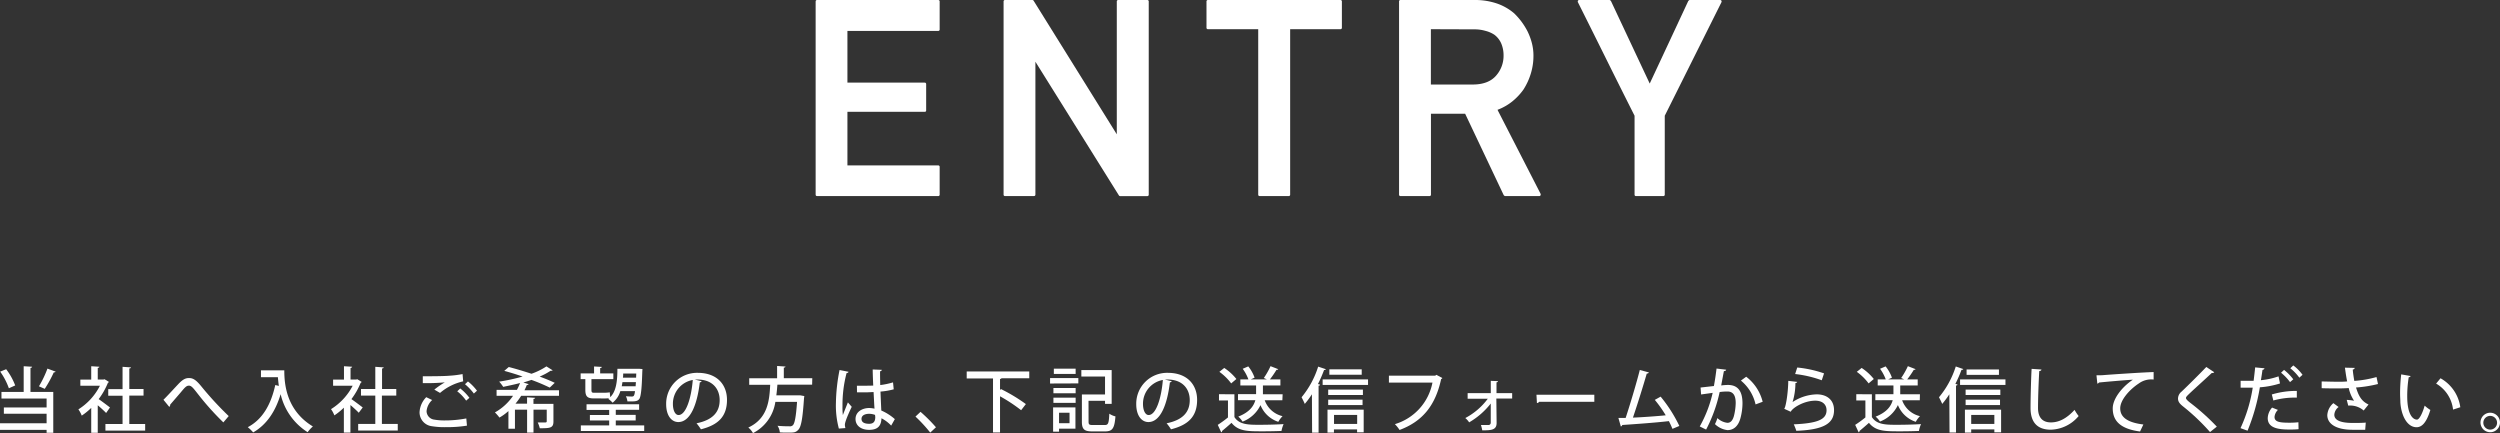 <svg xmlns="http://www.w3.org/2000/svg" viewBox="0 0 648.08 112.24"><rect x="0" y="0" width="648.08" height="112.24" fill="#333333" stroke="none"/><defs><style>.cls-1{fill:#fff;}</style></defs><g id="レイヤー_2" data-name="レイヤー 2"><g id="レイヤー_1-2" data-name="レイヤー 1"><path class="cls-1" d="M211.85,50.83c-.28,0-.41-.14-.41-.42V.42c0-.28.13-.42.41-.42h31.32a.37.37,0,0,1,.42.42V7.61a.37.37,0,0,1-.42.41H219.68v13.4h20c.28,0,.41.14.41.42v6.77c0,.25-.13.38-.41.38h-20V42.88h23.49a.37.37,0,0,1,.42.41v7.12a.37.37,0,0,1-.42.42Z"/><path class="cls-1" d="M260.57,50.83a.37.37,0,0,1-.41-.42V.42a.37.37,0,0,1,.41-.42h7.05a.39.39,0,0,1,.34.21l21.55,34.61V.42a.37.37,0,0,1,.41-.42h7.46a.37.37,0,0,1,.41.42v50a.37.37,0,0,1-.41.42h-7a.4.4,0,0,1-.34-.21L268.41,16v34.4c0,.28-.13.42-.38.42Z"/><path class="cls-1" d="M326.58,50.83c-.28,0-.41-.14-.41-.42V7.57h-13a.37.37,0,0,1-.41-.42V.42a.37.37,0,0,1,.41-.42h34.28a.37.37,0,0,1,.41.42V7.15a.37.37,0,0,1-.41.42h-13V50.41a.37.37,0,0,1-.41.42Z"/><path class="cls-1" d="M363.1,50.83a.37.37,0,0,1-.42-.42V.42A.37.37,0,0,1,363.1,0h19.18A17.57,17.57,0,0,1,388,.89a13.76,13.76,0,0,1,4.48,2.53,18.19,18.19,0,0,1,1.9,2.14A18,18,0,0,1,396,8.16a16,16,0,0,1,1.11,3,13,13,0,0,1,.41,3.24,15.72,15.72,0,0,1-.69,4.7,16.69,16.69,0,0,1-1.91,4.13A15.58,15.58,0,0,1,392,26.32a14,14,0,0,1-3.8,2.15l5.58,10.87,5.57,10.86a.49.49,0,0,1,0,.44.35.35,0,0,1-.34.19h-8.83a.32.32,0,0,1-.2-.09,1.38,1.38,0,0,1-.17-.15l-10-21.11h-8.86V50.41a.37.37,0,0,1-.41.42Zm7.83-43.26V21.91h10.84q4,0,6-2.23a7.75,7.75,0,0,0,2-5.31,7.79,7.79,0,0,0-.6-3.1A5.63,5.63,0,0,0,387.38,9,7.46,7.46,0,0,0,385.07,8a10,10,0,0,0-2.86-.39Z"/><path class="cls-1" d="M424.1,50.83c-.25,0-.37-.14-.37-.42V30Q420,22.6,416.37,15.28T409.05.59a.49.49,0,0,1,0-.41.41.41,0,0,1,.38-.18h7.8a.28.28,0,0,1,.2.09l.17.15,10.06,21.42,5-10.7,5-10.72.17-.15a.32.32,0,0,1,.21-.09h7.83a.41.41,0,0,1,.38.18.49.49,0,0,1,0,.41L431.56,30V50.41a.37.37,0,0,1-.41.42Z"/><path class="cls-1" d="M8.32,95.07c0,.15-.13.26-.42.3v6.24h5.91V112.2H12.08v-.77H0v-1.71H12.08v-2.46H1v-1.63H12.08v-2.32H.38v-1.7H6.14V94.94Zm-6.72.64a16.79,16.79,0,0,1,2.34,4.21l-1.64.73A17.38,17.38,0,0,0,.05,96.34Zm8.5,4.43a27.75,27.75,0,0,0,2.2-4.59l2.12.79c-.07.13-.23.2-.48.2a32.37,32.37,0,0,1-2.34,4.26Z"/><path class="cls-1" d="M28.23,99a.47.47,0,0,1-.26.24,18.24,18.24,0,0,1-2.39,4.22c.88.61,2.48,1.82,2.93,2.17l-1,1.43c-.47-.5-1.37-1.34-2.17-2v7.14H23.65v-6.46a16.72,16.72,0,0,1-2.46,2,7.56,7.56,0,0,0-.87-1.62A15.47,15.47,0,0,0,25.9,100H20.83v-1.6h2.82V94.94l2.11.13c0,.15-.13.26-.42.31v3h1.5l.27-.07Zm5.29,10.91h4.11v1.72H27.33v-1.72h4.44v-7.33H28.06v-1.71h3.71V95.09l2.18.15c0,.14-.14.25-.43.29v5.32h3.69v1.71H33.52Z"/><path class="cls-1" d="M44.12,104.89a.7.7,0,0,1-.24.59l-1.51-1.85c.92-.88,2.85-3,3.75-3.95C47.36,98.34,48.1,98,49,98c1.19,0,2,.67,3.41,2.43a84.78,84.78,0,0,0,6.88,7.43l-1.39,1.64a70.27,70.27,0,0,1-6.38-7.09c-1.35-1.71-1.85-2.44-2.55-2.44s-1.15.6-2.22,1.87Z"/><path class="cls-1" d="M72,96H73.7c0,3.39.43,10.33,7.41,14.55a8.46,8.46,0,0,0-1.36,1.49,15.9,15.9,0,0,1-7-9.86c-1.34,4.46-3.59,7.88-7.12,9.92a10.07,10.07,0,0,0-1.4-1.36c3.8-2,6-5.82,7.13-10.93l.93.23c-.12-.81-.19-1.57-.25-2.26H67.65V96H72Z"/><path class="cls-1" d="M93.75,99a.47.47,0,0,1-.26.24,18.24,18.24,0,0,1-2.39,4.22c.88.61,2.48,1.82,2.93,2.17L93,107c-.47-.5-1.37-1.34-2.16-2v7.14h-1.7v-6.46a16.22,16.22,0,0,1-2.46,2,7.56,7.56,0,0,0-.87-1.62A15.47,15.47,0,0,0,91.42,100H86.35v-1.6h2.82V94.94l2.11.13c0,.15-.13.26-.41.31v3h1.49l.27-.07ZM99,109.89h4.11v1.72H92.85v-1.72h4.44v-7.33H93.58v-1.71h3.71V95.09l2.18.15c0,.14-.14.25-.43.29v5.32h3.69v1.71H99Z"/><path class="cls-1" d="M121.05,110.34a32.12,32.12,0,0,1-5.41.39,20,20,0,0,1-3.68-.24,3.63,3.63,0,0,1-3.2-3.63,6,6,0,0,1,1.74-3.9l1.53.74a4.47,4.47,0,0,0-1.45,2.88,2.26,2.26,0,0,0,2,2.2,14.84,14.84,0,0,0,2.74.21,29.19,29.19,0,0,0,5.56-.52ZM112.59,101a22.36,22.36,0,0,1,2.72-1.88h0a53.46,53.46,0,0,1-5.71.2c0-.46,0-1.36,0-1.78,1.71,0,5.42,0,7-.15a24.55,24.55,0,0,0,3.31-.42l.16,1.89a13.84,13.84,0,0,0-6,3Zm8.25,2.86a11.23,11.23,0,0,0-2.31-2.42l.78-.74a13,13,0,0,1,2.38,2.43Zm2-1.84a14.39,14.39,0,0,0-2.3-2.42l.77-.72a12.9,12.9,0,0,1,2.34,2.41Z"/><path class="cls-1" d="M144.91,102.6h-9.8a22.13,22.13,0,0,1-1.48,2.05h3V103l2.09.13c0,.14-.15.25-.43.29v1.28h5.18v4.56c0,1.69-.84,1.76-3.54,1.76a7,7,0,0,0-.54-1.51c.91,0,1.8,0,2,0s.34-.07.34-.31v-3H138.3v5.95h-1.66v-5.95h-3.15v4.94H131.8v-4.58a13.17,13.17,0,0,1-2.33,1.69,11.34,11.34,0,0,0-1.17-1.34A13.78,13.78,0,0,0,133,102.6h-4.27v-1.53H134a14.91,14.91,0,0,0,.82-1.78c-1.45.39-3,.7-4.37,1a10.3,10.3,0,0,0-1.05-1.36,49,49,0,0,0,6.07-1.32c-1.62-.57-3.28-1.07-4.75-1.47l1.17-1c1.8.46,3.89,1.09,5.89,1.75a17.44,17.44,0,0,0,3.87-1.91L143.27,96a.46.46,0,0,1-.33.11.71.71,0,0,1-.2,0,17.17,17.17,0,0,1-2.84,1.51c1.49.55,2.86,1.12,3.91,1.62l-1.3,1.24a49.2,49.2,0,0,0-4.74-2c-.68.24-1.4.47-2.1.68l1.38.42a.51.51,0,0,1-.48.22c-.18.46-.38.92-.61,1.37h8.95Z"/><path class="cls-1" d="M153.9,103.28c-1.71,0-2.16-.59-2.16-2.24V98.28h-1.22V96.8H154V95l2,.11c0,.17-.13.26-.42.3V96.8H159v1.48h-5.68v2.79c0,.54.1.74.57.74h2.77a8.77,8.77,0,0,0,1.41-.11l.12,1.26c1.5-1.46,1.86-4,1.86-7.36h5.62l.88.07c-.11.81-.09,6.79-.83,7.76-.38.5-.83.63-2.07.63-.31,0-.63,0-1,0a4.13,4.13,0,0,0-.4-1.34c.67.06,1.26.07,1.53.07.43,0,.69-.07.83-1.39h-3.8a6,6,0,0,1-2,3,6.67,6.67,0,0,0-1.13-1l.22-.17a10.86,10.86,0,0,1-1.21.06Zm5.73,7H167v1.45H150.57v-1.45h7.35V109h-5v-1.42h5v-1.32h-5.87V104.8h13.63v1.43h-6.05v1.32h5.16V109h-5.16Zm1.73-11.22c-.06.37-.11.74-.19,1.08h3.61c0-.33.05-.67.07-1.08Zm3.58-2.22h-3.39c0,.37,0,.72-.07,1.07h3.42Z"/><path class="cls-1" d="M181.89,98.82a.48.48,0,0,1-.48.29c-.7,6-2.54,10.3-5.57,10.3-1.74,0-3.15-1.64-3.15-4.65a8,8,0,0,1,8.18-8.11c5.16,0,7.59,3.21,7.59,7,0,4.36-2.32,6.52-6.76,7.64a13.78,13.78,0,0,0-1.14-1.56c4.12-.83,6-2.84,6-6,0-3-1.95-5.34-5.71-5.34-.25,0-.49,0-.74,0Zm-2.3-.32a6.24,6.24,0,0,0-5.15,6.21c0,1.74.63,2.88,1.46,2.88C177.84,107.59,179.21,103.17,179.59,98.5Z"/><path class="cls-1" d="M210.53,99.72h-9c-.08.9-.15,1.83-.28,2.77h5.87l.38,0,1,.18a4.63,4.63,0,0,1-.07.52c-.36,5.36-.74,7.43-1.46,8.2s-1.19.76-2.81.76c-.59,0-1.29,0-2-.06a3.79,3.79,0,0,0-.6-1.71c1.28.12,2.56.13,3.06.13a1.13,1.13,0,0,0,.88-.24c.51-.44.85-2.18,1.12-6.09H201a10.83,10.83,0,0,1-5.8,8.1,5.2,5.2,0,0,0-1.21-1.45c5-2.32,5.47-6.92,5.67-11.07h-5.44V98.05h7.23V94.87l2.17.15c0,.14-.12.25-.43.29v2.74h7.38Z"/><path class="cls-1" d="M217.46,111.1a23.21,23.21,0,0,1-.76-6.76,46.74,46.74,0,0,1,.94-8.42l2.32.46c0,.18-.25.31-.5.33a32.41,32.41,0,0,0-1.06,8.5,17.22,17.22,0,0,0,.1,2.4c.33-.9,1-2.53,1.3-3.3l1,1.15c-.18.37-1.78,3.67-1.78,4.65a3.46,3.46,0,0,0,.14.86ZM222.14,100c.78,0,3.4,0,4.23-.05-.07-1.51-.12-2.81-.14-4.17l2.36.09c0,.18-.17.33-.45.39,0,1,0,1.92.05,3.56a18.77,18.77,0,0,0,3.31-.7l.18,1.8a18.12,18.12,0,0,1-3.43.59c.07,1.83.16,3.72.21,4.91a13.17,13.17,0,0,1,3.51,2.23l-.95,1.68a9.27,9.27,0,0,0-2.51-1.9c-.09,1.83-.81,3-3.2,3-2.16,0-3.53-1.14-3.53-2.81,0-1.89,1.78-2.85,3.55-2.85a7.33,7.33,0,0,1,1.37.17c-.08-1-.15-2.75-.24-4.3-.54,0-1.22.06-1.67.06h-2.63Zm4.7,7.56a4.35,4.35,0,0,0-1.51-.29c-1,0-2,.35-2,1.32s.9,1.27,2,1.27,1.57-.59,1.57-1.75Z"/><path class="cls-1" d="M238.63,106.76a41.21,41.21,0,0,1,4,4l-1.48,1.38a38.73,38.73,0,0,0-3.83-4.15Z"/><path class="cls-1" d="M266.82,98.06h-7.18a.63.63,0,0,1-.4.19v2.88l.23-.28a43.86,43.86,0,0,1,6.47,3.9l-1.23,1.59a42.16,42.16,0,0,0-5.47-3.61v9.38h-1.82v-14H250.6V96.3h16.22Z"/><path class="cls-1" d="M272.21,99.42V98h7.33v1.39Zm6.58,6.19v5.51h-4.25v.79H273v-6.3Zm-5.71-3.67v-1.36h5.76v1.36Zm0,2.49v-1.35h5.76v1.35Zm5.76-8.86v1.36h-5.65V95.57ZM277.26,107h-2.72v2.7h2.72Zm4.93,2.3c0,.75.18.88,1.12.88h3.07c.92,0,1.07-.44,1.19-2.94a4.63,4.63,0,0,0,1.59.7c-.24,3-.72,3.89-2.65,3.89h-3.38c-2,0-2.67-.51-2.67-2.51v-7.07h6V97.61h-6.14V95.93h7.86v8.76h-1.72v-.79h-4.28Z"/><path class="cls-1" d="M303.75,98.82a.48.48,0,0,1-.48.29c-.7,6-2.54,10.3-5.57,10.3-1.74,0-3.15-1.64-3.15-4.65a8,8,0,0,1,8.18-8.11c5.16,0,7.6,3.21,7.6,7,0,4.36-2.33,6.52-6.77,7.64a12.64,12.64,0,0,0-1.14-1.56c4.12-.83,6-2.84,6-6,0-3-1.95-5.34-5.71-5.34-.25,0-.49,0-.74,0Zm-2.3-.32a6.24,6.24,0,0,0-5.15,6.21c0,1.74.63,2.88,1.46,2.88C299.7,107.59,301.07,103.17,301.45,98.5Z"/><path class="cls-1" d="M320,102.21v5.91c1.27,2,3.73,2,6.56,2,2.05,0,4.57-.07,6.19-.18a8.43,8.43,0,0,0-.55,1.78c-1.25.05-3.07.09-4.76.09-4.09,0-6.41,0-8.19-2.2-.85.77-1.73,1.52-2.45,2.11a.31.31,0,0,1-.22.35l-.9-1.93a28.84,28.84,0,0,0,2.65-1.93v-4.4H316v-1.62Zm-2.64-6.83a13.64,13.64,0,0,1,3.15,2.87l-1.35,1.14a13.77,13.77,0,0,0-3.06-3Zm15.07,8.39h-4.57a6.44,6.44,0,0,0,4.62,4.11,6.8,6.8,0,0,0-1.1,1.47,7.48,7.48,0,0,1-4.62-4.33,8.47,8.47,0,0,1-4.65,4.28A5.55,5.55,0,0,0,321,108c3-1.19,4-2.77,4.43-4.26h-4.5v-1.56h4.69V99.92h-4.08V98.36h2.09a11.32,11.32,0,0,0-1.48-2.76l1.44-.62a10,10,0,0,1,1.64,2.92l-1,.46h4.2l-.81-.37a19.28,19.28,0,0,0,1.74-3.07l2,.78c-.07.13-.23.18-.46.18a23.53,23.53,0,0,1-1.71,2.48h2.73v1.56h-4.53v2.29h5.11Z"/><path class="cls-1" d="M340.09,102.21a23.16,23.16,0,0,1-1.85,2.5c-.16-.42-.6-1.3-.83-1.73a23.49,23.49,0,0,0,4.3-7.94l2,.67c-.07.15-.22.21-.47.21a34.33,34.33,0,0,1-1.58,3.63l.55.17c0,.14-.14.24-.39.27v12.17h-1.68Zm2.78-3.85h11.77v1.43H342.87Zm1.26,13.78V106.2h9.38v5.87H351.8v-.75h-6v.82ZM353.31,101v1.4h-9V101Zm-9,4v-1.39h8.91V105ZM353,95.75v1.4h-8.39v-1.4Zm-1.18,11.82h-6v2.33h6Z"/><path class="cls-1" d="M373.9,98a.51.51,0,0,1-.31.26c-1.49,6.92-4.88,11-10.78,13.2a9.89,9.89,0,0,0-1.21-1.51,14,14,0,0,0,9.74-10.77H360.05V97.38h12l.32-.21Z"/><path class="cls-1" d="M392,103.31H387.9l.07,6.32c0,1.82-1.29,1.93-3.72,1.93a12,12,0,0,0-.34-1.38c.86,0,1.76,0,2,0a.58.58,0,0,0,.54-.57l0-5a19.59,19.59,0,0,1-5.6,4.88,5,5,0,0,0-1-1.12,17.27,17.27,0,0,0,5.83-5h-5.22v-1.46h6l0-3.18,1.86.07c0,.17-.15.3-.38.32v2.79H392Z"/><path class="cls-1" d="M398.3,102.32h15v1.84H399a.78.78,0,0,1-.58.33Z"/><path class="cls-1" d="M433.55,111.17c-.27-.66-.57-1.32-.92-2-3.83.44-9.38.82-12.09,1a.51.51,0,0,1-.37.39l-.63-2.22c.54,0,1.17,0,1.88,0,1.15-3.49,2.75-8.83,3.67-12.43l2.34.63c-.05.2-.25.29-.54.31-.92,3.21-2.38,7.87-3.58,11.41,2.52-.1,6.35-.38,8.5-.6a32.25,32.25,0,0,0-2.83-4l1.51-.84a36.87,36.87,0,0,1,4.85,7.6Z"/><path class="cls-1" d="M447.48,95.84c-.05.26-.27.35-.59.37-.2,1-.49,2.62-.7,3.71a16,16,0,0,1,1.74-.13c2.87,0,3.78,2,3.78,4.77a15.17,15.17,0,0,1-.54,3.88c-.55,2-1.74,3.06-3.34,3.06a5.56,5.56,0,0,1-3.26-1.56,8,8,0,0,0,.63-1.56,4.53,4.53,0,0,0,2.59,1.23c.86,0,1.37-.64,1.69-1.74a14.73,14.73,0,0,0,.47-3.38c0-1.95-.63-3-2.16-3a14.36,14.36,0,0,0-2,.14,38.21,38.21,0,0,1-3.51,9.73l-1.65-.81a32.26,32.26,0,0,0,3.35-8.71l-3,.42-.14-1.8,3.46-.39c.25-1.34.5-3,.68-4.53Zm7.62,9a11.16,11.16,0,0,0-3.8-6.18l1.37-1a11.74,11.74,0,0,1,4.27,6.49Z"/><path class="cls-1" d="M465.9,99a.54.54,0,0,1-.47.31,17,17,0,0,1-.74,4.92h0a11.8,11.8,0,0,1,6.26-2c2.67,0,4.51,1.47,4.49,4.11,0,3.45-2.7,5.07-9.78,5.34A13.25,13.25,0,0,0,465,110c6.12-.27,8.48-1.23,8.5-3.63,0-1.52-1.06-2.5-2.92-2.5-2.81,0-5.78,1.73-6.37,2.87l-1.69-.77c.38-.33,1-3.77,1.06-7.24Zm0-3.73a30.21,30.21,0,0,1,6.95,1.52l-.59,1.79a30,30,0,0,0-6.9-1.62Z"/><path class="cls-1" d="M485.25,102.21v5.91c1.26,2,3.72,2,6.55,2,2.05,0,4.57-.07,6.19-.18a8.43,8.43,0,0,0-.55,1.78c-1.25.05-3.07.09-4.76.09-4.09,0-6.41,0-8.19-2.2-.85.77-1.73,1.52-2.45,2.11a.31.31,0,0,1-.22.35l-.9-1.93a28.84,28.84,0,0,0,2.65-1.93v-4.4h-2.36v-1.62Zm-2.65-6.83a13.64,13.64,0,0,1,3.15,2.87l-1.35,1.14a13.77,13.77,0,0,0-3.06-3Zm15.07,8.39H493.1a6.44,6.44,0,0,0,4.62,4.11,6.44,6.44,0,0,0-1.09,1.47A7.48,7.48,0,0,1,492,105a8.47,8.47,0,0,1-4.65,4.28,5.55,5.55,0,0,0-1.13-1.27c3-1.19,4-2.77,4.43-4.26h-4.5v-1.56h4.69V99.92h-4.08V98.36h2.09a11.32,11.32,0,0,0-1.48-2.76l1.44-.62a10,10,0,0,1,1.64,2.92l-1,.46h4.2l-.81-.37a19.28,19.28,0,0,0,1.74-3.07l2,.78c-.08.13-.24.18-.47.18a23.53,23.53,0,0,1-1.71,2.48h2.73v1.56h-4.53v2.29h5.11Z"/><path class="cls-1" d="M505.33,102.21a23.16,23.16,0,0,1-1.85,2.5c-.16-.42-.6-1.3-.83-1.73A23.49,23.49,0,0,0,507,95l1.95.67c-.07.15-.22.21-.47.21a34.33,34.33,0,0,1-1.58,3.63l.55.17c0,.14-.14.24-.39.27v12.17h-1.68Zm2.78-3.85h11.77v1.43H508.11Zm1.26,13.78V106.2h9.38v5.87H517v-.75h-6v.82ZM518.55,101v1.4h-9V101Zm-9,4v-1.39h8.92V105Zm8.64-9.23v1.4h-8.39v-1.4ZM517,107.57h-6v2.33h6Z"/><path class="cls-1" d="M529.2,95.79c0,.22-.2.37-.56.4-.14,2.31-.32,6.87-.32,9.57,0,2.55,1.24,3.74,3.33,3.74s4.09-1,6.14-3.25a12,12,0,0,0,1.06,1.6,9.72,9.72,0,0,1-7.22,3.54c-3.65,0-5.25-2.09-5.25-5.63,0-2.39.14-7.9.28-10.14Z"/><path class="cls-1" d="M543.47,97.29c.55,0,1.32,0,1.82-.05,1.84-.15,10.27-.72,13-.79l0,1.94a5.43,5.43,0,0,0-3.82,1c-2.32,1.51-4.84,4.24-4.84,6.47s1.78,3.67,6,4.18l-.86,1.82c-5.13-.68-7.08-2.77-7.08-6,0-2.4,2.25-5.43,5.22-7.43-2,.11-6.82.53-8.78.73a.72.72,0,0,1-.43.3Z"/><path class="cls-1" d="M572.91,112a54.8,54.8,0,0,0-7-6.65c-1-.8-1.3-1.32-1.3-2.09a2.37,2.37,0,0,1,.9-1.72c1.73-1.64,4.88-4.76,6.43-6.41L574,96.49a.55.55,0,0,1-.45.2.71.71,0,0,1-.2,0c-1.72,1.65-4.39,4-5.87,5.43-.43.42-.81.77-.81,1.05s.4.68,1,1.16a58.05,58.05,0,0,1,7,6.27Z"/><path class="cls-1" d="M591.05,99.4a22.33,22.33,0,0,1-5.22,1,52.15,52.15,0,0,1-3.19,11.25l-1.83-.66a39.28,39.28,0,0,0,3.17-10.5c-.27,0-.56,0-.81,0-.87,0-1.7,0-2.33,0V98.72c.57,0,1.51,0,2.37,0,.33,0,.67,0,1,0,.14-1.1.29-2.38.4-3.48l2.43.23a.6.6,0,0,1-.53.41c-.1.73-.25,1.72-.41,2.68a19,19,0,0,0,4.57-1Zm4.81,11.86c-.68.06-1.4.09-2.12.09-2.6,0-5.91-.16-5.87-3a4.31,4.31,0,0,1,1.13-2.69l1.51.6a2.93,2.93,0,0,0-.88,1.82c0,1.3,1.35,1.5,3.82,1.5a19.88,19.88,0,0,0,2.37-.12Zm-6.93-9a21.6,21.6,0,0,1,6.48-.92v1.74a20.51,20.51,0,0,0-6.09.74Zm3.17-6.37a13.09,13.09,0,0,1,2.39,2.44l-.84.73a13.11,13.11,0,0,0-2.33-2.44Zm2.39-1.16a11.25,11.25,0,0,1,2.4,2.43l-.83.75a12.15,12.15,0,0,0-2.34-2.44Z"/><path class="cls-1" d="M616.45,99.55a32.51,32.51,0,0,1-5.69.9c.69,2.28,1.48,3.6,3.24,4.41l-1.26,1.56a5.34,5.34,0,0,0-4-1.27l-.39-1.49a15,15,0,0,1,1.9.22,9.39,9.39,0,0,1-1.38-3.28c-.76.05-1.69.09-2.68.09s-3.15,0-4.34-.06V98.89c1,0,2.46.07,4.35.07.76,0,1.61,0,2.26-.09-.22-1-.4-2.26-.58-3.56l2.52.06c0,.22-.18.38-.49.44.08,1,.24,2,.4,2.93a28.16,28.16,0,0,0,5.76-1Zm-3.31,11.86c-.88,0-1.87,0-3.33,0-4.07,0-6.5-1.45-6.5-3.8a4.42,4.42,0,0,1,1.58-3.1l1.35,1a2.73,2.73,0,0,0-1.11,2c0,1.58,2,2.13,4.73,2.13,1.5,0,2.51,0,3.42-.09Z"/><path class="cls-1" d="M624.91,97.48a.52.52,0,0,1-.49.31,30.48,30.48,0,0,0-.39,4.92c0,5,1.6,6.07,2.52,6.07.66,0,1.51-1.87,2-3.63a8.86,8.86,0,0,0,1.48,1.12c-1,3.27-2.18,4.48-3.58,4.48-2.54,0-4-3.21-4.2-6.43,0-.69-.07-1.46-.07-2.27a43.12,43.12,0,0,1,.29-5Zm11,8.7a8.94,8.94,0,0,0-4.39-6.74l1.14-1.38a10.19,10.19,0,0,1,5.13,7.51Z"/><path class="cls-1" d="M648.08,109.56a2.53,2.53,0,1,1-2.53-2.57A2.56,2.56,0,0,1,648.08,109.56Zm-.76,0a1.78,1.78,0,1,0-1.77,1.81A1.78,1.78,0,0,0,647.32,109.56Z"/></g></g></svg>